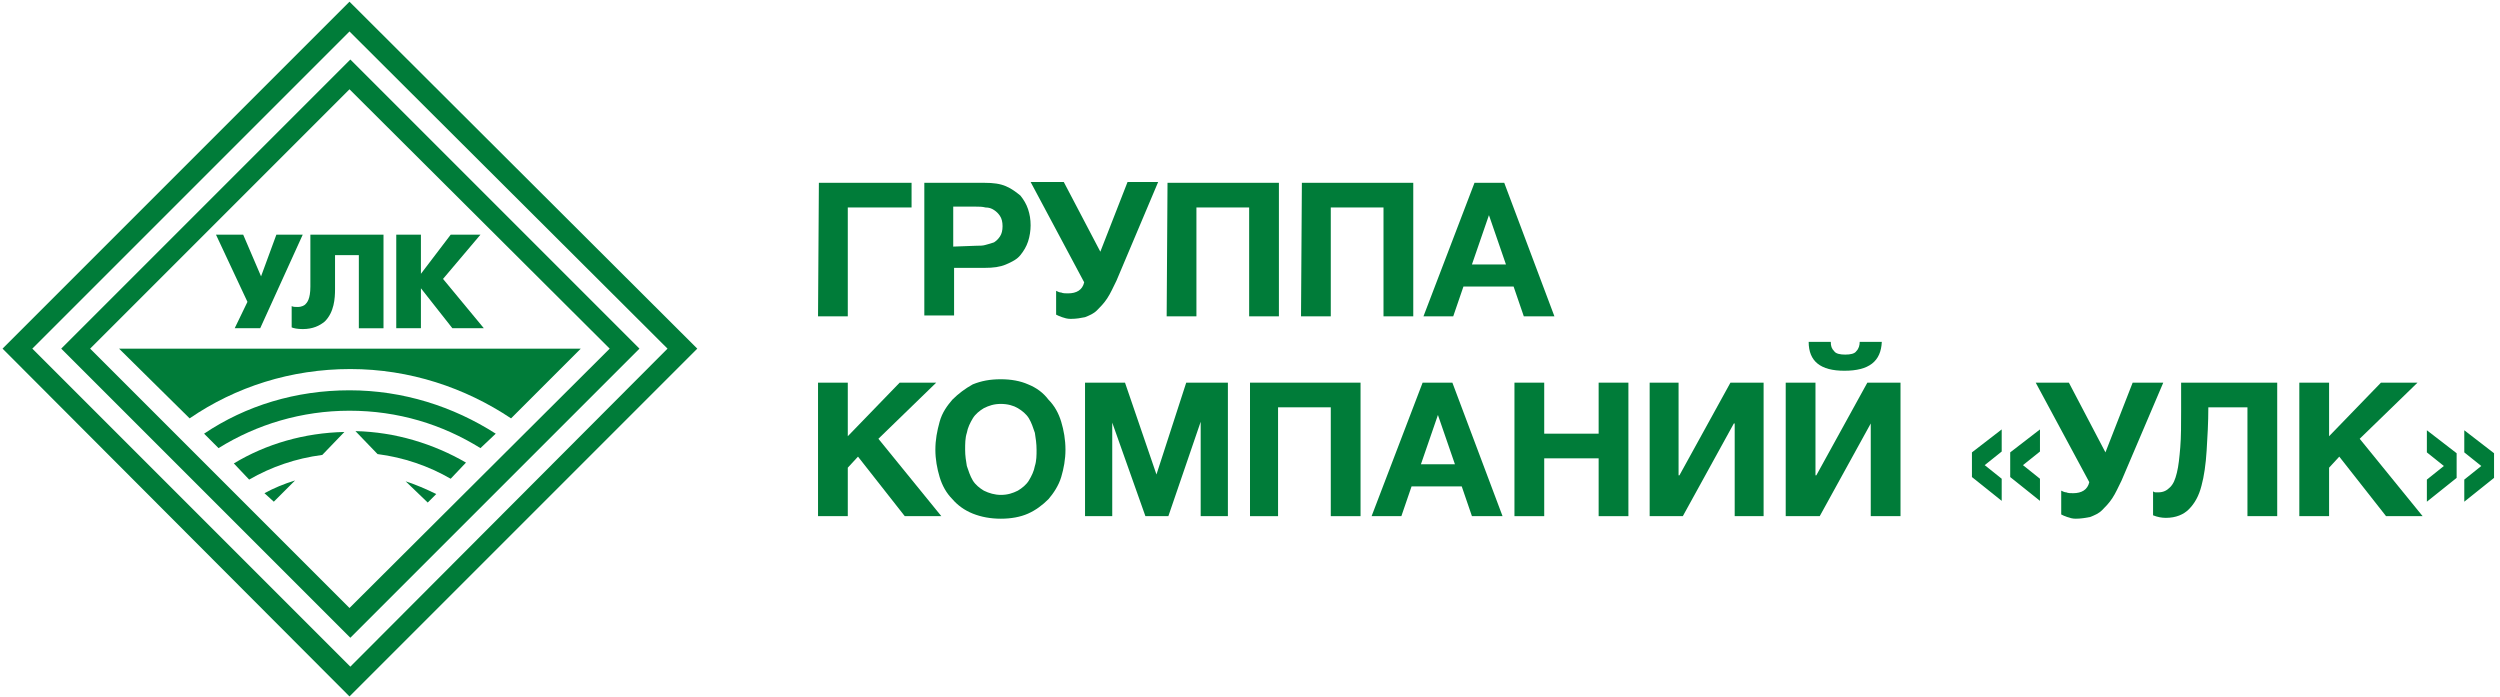 <?xml version="1.0" encoding="utf-8"?>
<!-- Generator: Adobe Illustrator 26.2.1, SVG Export Plug-In . SVG Version: 6.00 Build 0)  -->
<!DOCTYPE svg PUBLIC "-//W3C//DTD SVG 1.1//EN" "http://www.w3.org/Graphics/SVG/1.1/DTD/svg11.dtd">
<svg version="1.1" id="Layer_1" xmlns:x="http://ns.adobe.com/Extensibility/1.0/" xmlns:i="http://ns.adobe.com/AdobeIllustrator/10.0/" xmlns:graph="http://ns.adobe.com/Graphs/1.0/"
	 xmlns="http://www.w3.org/2000/svg" xmlns:xlink="http://www.w3.org/1999/xlink" x="0px" y="0px" viewBox="0 0 294 82"
	 style="enable-background:new 0 0 294 82;" xml:space="preserve">
<style type="text/css">
	.st0{fill:#007C39;}
	.st1{fill-rule:evenodd;clip-rule:evenodd;fill:#007C39;}
</style>
<g>
	<g>
		<path class="st0" d="M96.3,21.5h10.9v2.9h-7.5v12.8h-3.5L96.3,21.5L96.3,21.5z"/>
		<path class="st0" d="M108.7,21.5h7.1c1,0,1.8,0.1,2.5,0.4s1.2,0.7,1.7,1.1c0.4,0.5,0.7,1,0.9,1.6c0.2,0.6,0.3,1.2,0.3,1.9
			c0,0.6-0.1,1.3-0.3,1.9c-0.2,0.6-0.5,1.1-0.9,1.6s-1,0.8-1.7,1.1c-0.7,0.3-1.5,0.4-2.5,0.4h-3.6v5.6h-3.5V21.5z M114.8,28.9
			c0.4,0,0.8,0,1.1-0.1c0.4-0.1,0.7-0.2,1-0.3c0.3-0.2,0.5-0.4,0.7-0.7c0.2-0.3,0.3-0.7,0.3-1.2s-0.1-0.9-0.3-1.2
			c-0.2-0.3-0.4-0.5-0.7-0.7c-0.3-0.2-0.6-0.3-1-0.3c-0.4-0.1-0.7-0.1-1.1-0.1h-2.7V29L114.8,28.9L114.8,28.9z"/>
		<path class="st0" d="M125.9,37.5c-0.4,0-0.7-0.1-1-0.2c-0.3-0.1-0.5-0.2-0.7-0.3v-2.8c0.2,0.1,0.4,0.2,0.6,0.2
			c0.2,0.1,0.5,0.1,0.8,0.1c1,0,1.7-0.4,1.9-1.3l-6.3-11.8h3.9l4.3,8.2l3.2-8.2h3.6L131.3,33c-0.4,0.8-0.7,1.5-1.1,2.1
			c-0.4,0.6-0.8,1-1.2,1.4s-0.9,0.6-1.4,0.8C127.1,37.4,126.6,37.5,125.9,37.5z"/>
		<path class="st0" d="M137.3,21.5h13.1v15.7h-3.5V24.4h-6.2v12.8h-3.5L137.3,21.5L137.3,21.5z"/>
		<path class="st0" d="M153.1,21.5h13.1v15.7h-3.5V24.4h-6.2v12.8H153L153.1,21.5L153.1,21.5z"/>
		<path class="st0" d="M173.4,21.5h3.5l5.9,15.7h-3.6l-1.2-3.5h-5.9l-1.2,3.5h-3.5L173.4,21.5z M177.1,31.1l-2-5.8l0,0l-2,5.8
			C173.1,31.1,177.1,31.1,177.1,31.1z"/>
		<path class="st0" d="M96.2,45h3.5v6.3l6.1-6.3h4.3l-6.8,6.6l7.4,9.1h-4.3l-5.5-7L99.7,55v5.7h-3.5V45z"/>
		<path class="st0" d="M117.7,61c-1.2,0-2.3-0.2-3.3-0.6c-1-0.4-1.8-1-2.4-1.7c-0.7-0.7-1.2-1.6-1.5-2.6S110,54,110,52.9
			c0-1.2,0.2-2.2,0.5-3.3s0.9-1.9,1.5-2.6c0.7-0.7,1.5-1.3,2.4-1.8c1-0.4,2-0.6,3.3-0.6c1.2,0,2.3,0.2,3.2,0.6c1,0.4,1.8,1,2.4,1.8
			c0.7,0.7,1.2,1.6,1.5,2.6s0.5,2.1,0.5,3.3c0,1.1-0.2,2.2-0.5,3.2s-0.9,1.9-1.5,2.6c-0.7,0.7-1.5,1.3-2.4,1.7
			C120,60.8,118.9,61,117.7,61z M117.7,58.2c0.8,0,1.4-0.2,2-0.5c0.5-0.3,1-0.7,1.3-1.2s0.6-1.1,0.7-1.7c0.2-0.6,0.2-1.3,0.2-1.9
			c0-0.7-0.1-1.4-0.2-2c-0.2-0.6-0.4-1.2-0.7-1.7c-0.3-0.5-0.8-0.9-1.3-1.2s-1.2-0.5-2-0.5s-1.4,0.2-2,0.5c-0.5,0.3-1,0.7-1.3,1.2
			s-0.6,1.1-0.7,1.7c-0.2,0.6-0.2,1.3-0.2,2s0.1,1.3,0.2,1.9c0.2,0.6,0.4,1.2,0.7,1.7c0.3,0.5,0.8,0.9,1.3,1.2
			C116.3,58,117,58.2,117.7,58.2z"/>
		<path class="st0" d="M127.4,45h4.9l3.7,10.8l0,0l3.5-10.8h4.9v15.7h-3.2V49.6l0,0l-3.8,11.1h-2.7l-3.9-11l0,0v11h-3.2V45H127.4z"
			/>
		<path class="st0" d="M147,45h13v15.7h-3.5V47.9h-6.2v12.8H147V45z"/>
		<path class="st0" d="M167.3,45h3.5l5.9,15.7h-3.6l-1.2-3.5H166l-1.2,3.5h-3.5L167.3,45z M171.1,54.6l-2-5.8l0,0l-2,5.8H171.1z"/>
		<path class="st0" d="M178.1,45h3.5v6h6.4v-6h3.5v15.7H188v-6.8h-6.4v6.8h-3.5V45z"/>
		<path class="st0" d="M194,45h3.4v10.9h0.1l6-10.9h3.9v15.7H204V49.8h-0.1l-6,10.9H194V45z"/>
		<path class="st0" d="M210,45h3.5v10.9h0.1l6-10.9h3.9v15.7H220V49.8l0,0l-6,10.9h-4V45z M216.9,43.6c-2.8,0-4.2-1.1-4.2-3.4h2.6
			c0,0.5,0.1,0.8,0.4,1.1c0.2,0.3,0.7,0.4,1.3,0.4s1.1-0.1,1.3-0.4c0.3-0.3,0.4-0.7,0.4-1.1h2.6C221.2,42.5,219.8,43.6,216.9,43.6z"
			/>
		<path class="st0" d="M231.9,53.2l3.5-2.7v2.6l-2,1.6l2,1.6v2.6l-3.5-2.8V53.2z M236.4,53.2l3.5-2.7v2.6l-2,1.6l2,1.6v2.6l-3.5-2.8
			V53.2z"/>
		<path class="st0" d="M244.1,61c-0.4,0-0.7-0.1-1-0.2c-0.3-0.1-0.5-0.2-0.7-0.3v-2.8c0.2,0.1,0.4,0.2,0.6,0.2
			c0.2,0.1,0.5,0.1,0.8,0.1c1,0,1.7-0.4,1.9-1.3L239.4,45h3.9l4.3,8.2l3.2-8.2h3.6l-4.9,11.5c-0.4,0.8-0.7,1.5-1.1,2.1
			c-0.4,0.6-0.8,1-1.2,1.4s-0.9,0.6-1.4,0.8C245.3,60.9,244.7,61,244.1,61z"/>
		<path class="st0" d="M254.7,60.9c-0.5,0-1-0.1-1.5-0.3v-2.8c0.1,0,0.1,0.1,0.3,0.1s0.2,0,0.3,0c0.6,0,1-0.2,1.4-0.6
			c0.4-0.4,0.6-0.9,0.8-1.7c0.2-0.8,0.3-1.8,0.4-3s0.1-2.7,0.1-4.4V45h11.3v15.7h-3.5V47.9h-4.6c0,1.8-0.1,3.5-0.2,5.1
			s-0.3,3-0.6,4.1c-0.3,1.2-0.8,2.1-1.5,2.8C256.8,60.5,255.9,60.9,254.7,60.9z"/>
		<path class="st0" d="M270.4,45h3.5v6.3L280,45h4.3l-6.8,6.6l7.4,9.1h-4.3l-5.5-7l-1.2,1.3v5.7h-3.5V45z"/>
		<path class="st0" d="M288.9,56.2l-3.5,2.8v-2.6l2-1.6l-2-1.6v-2.6l3.5,2.7V56.2z M293.3,56.2l-3.5,2.8v-2.6l2-1.6l-2-1.6v-2.6
			l3.5,2.7V56.2z"/>
	</g>
</g>
<g id="__x0023_Layer_x0020_1">
	<g id="_3215759930608">
		<path class="st1" d="M7.2,41l34,34l34-34l-34-34L7.2,41L7.2,41z M10.6,41L10.6,41l30.5,30.5L71.7,41L41.1,10.5L10.6,41L10.6,41z"
			/>
		<path class="st1" d="M31.1,58c1.1-0.6,2.3-1.1,3.6-1.5l-2.5,2.5L31.1,58L31.1,58z"/>
		<path class="st1" d="M27.5,54.5c3.8-2.3,8.3-3.6,13-3.7l-2.6,2.7c-3.1,0.4-6,1.4-8.6,2.9l0,0L27.5,54.5z"/>
		<path class="st1" d="M47.7,56.6c1.2,0.4,2.4,0.9,3.6,1.5l-1,1L47.7,56.6L47.7,56.6z"/>
		<path class="st1" d="M41.8,50.7c4.7,0.1,9.2,1.5,13,3.7L53,56.3l0,0c-2.6-1.5-5.5-2.5-8.6-2.9L41.8,50.7L41.8,50.7z"/>
		<path class="st1" d="M41.1,45.9c6.3,0,12.2,1.9,17.2,5.1l-1.8,1.7c-4.5-2.8-9.7-4.4-15.4-4.4c-5.6,0-10.9,1.6-15.4,4.4L24,51
			C28.9,47.7,34.8,45.9,41.1,45.9z"/>
		<path class="st1" d="M68.3,41l-8.2,8.2c-5.4-3.6-11.9-5.8-18.9-5.8s-13.5,2.1-18.9,5.8L14,41H68.3z"/>
		<path class="st1" d="M41.1,0.2L82,41L41.1,81.9L0.3,41L41.1,0.2z M41.1,3.7L41.1,3.7L3.8,41l37.4,37.4L78.5,41L41.1,3.7L41.1,3.7z
			"/>
		<g>
			<polygon class="st0" points="28.6,27.6 30.7,32.5 32.5,27.6 35.6,27.6 30.6,38.6 27.6,38.6 29.1,35.5 25.4,27.6 			"/>
			<path class="st0" d="M45.1,27.6v11h-2.9V30h-2.8v4c0,1.1-0.1,2.7-1.2,3.8c-0.6,0.5-1.4,0.9-2.6,0.9c-0.6,0-1.1-0.1-1.3-0.2V36
				c0.2,0.1,0.4,0.1,0.7,0.1c0.5,0,0.8-0.2,0.9-0.3c0.2-0.2,0.6-0.6,0.6-2.1v-6.1H45.1L45.1,27.6z"/>
			<polygon class="st0" points="49.5,32.2 53,27.6 56.5,27.6 52.1,32.8 56.9,38.6 53.2,38.6 49.5,33.9 49.5,38.6 46.6,38.6 
				46.6,27.6 49.5,27.6 			"/>
		</g>
	</g>
</g>
</svg>
